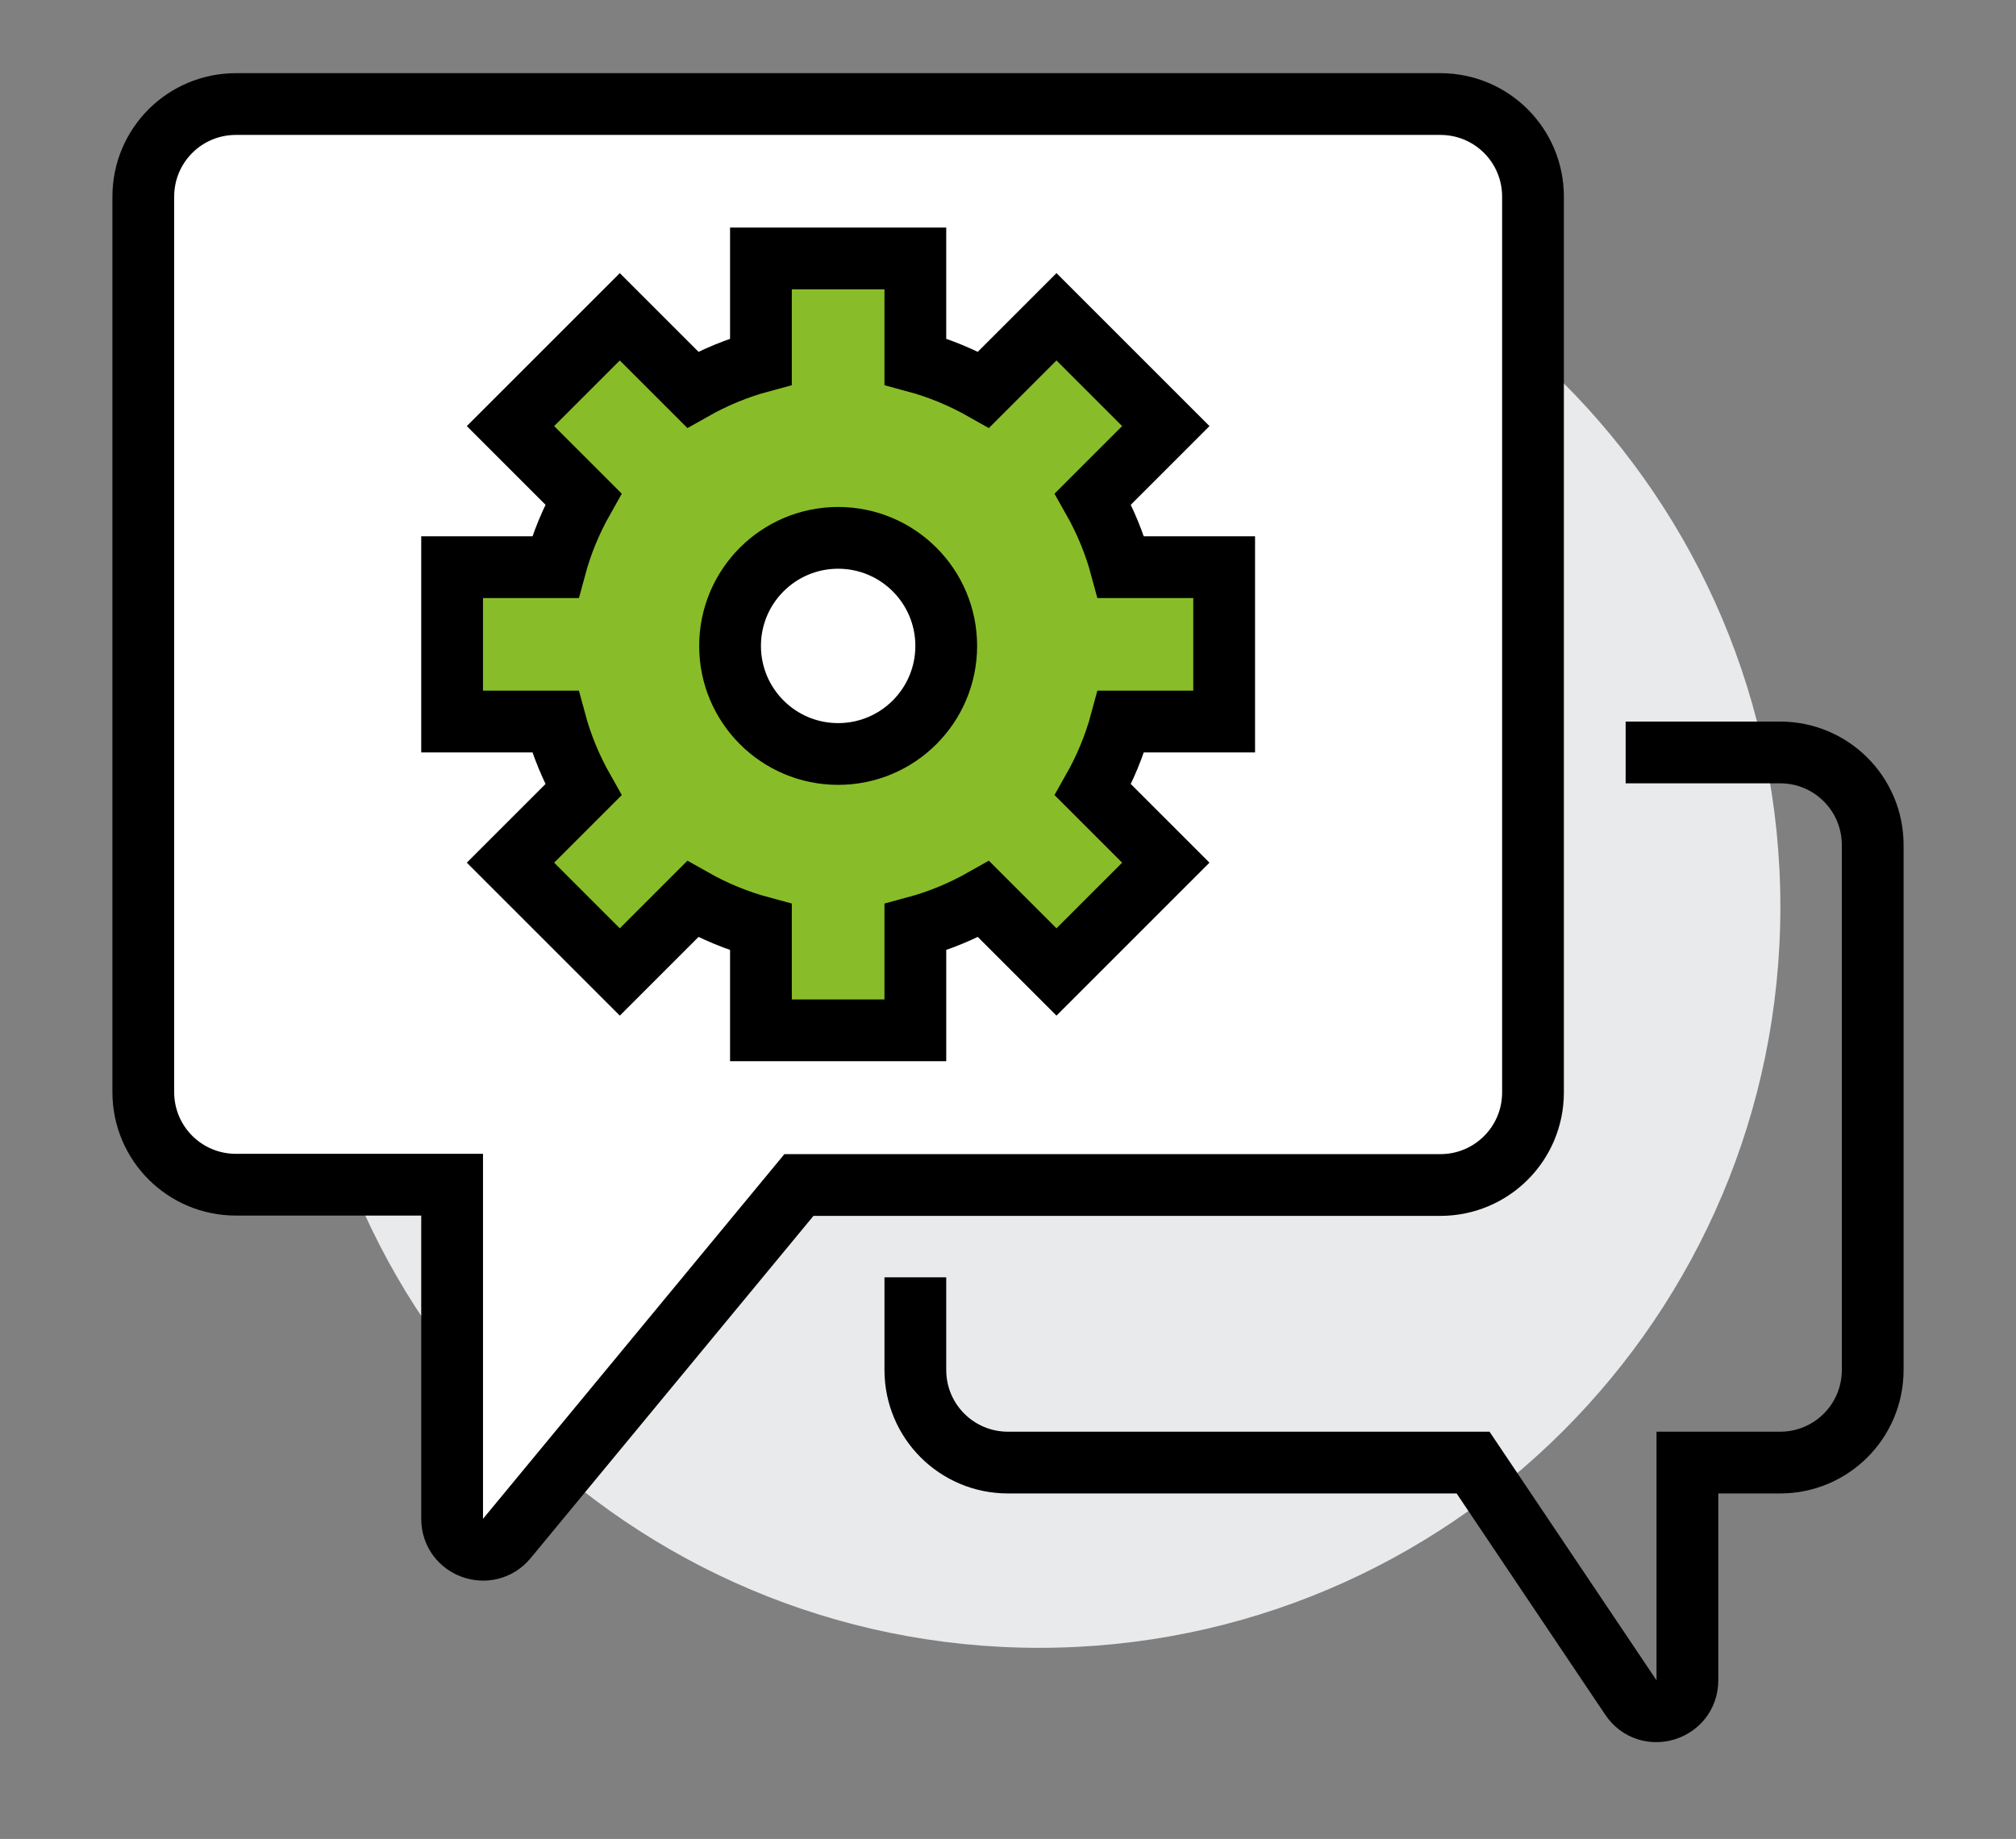 <?xml version="1.0" encoding="utf-8"?>
<!-- Generator: Adobe Illustrator 27.5.0, SVG Export Plug-In . SVG Version: 6.00 Build 0)  -->
<svg version="1.1" id="Warstwa_1" xmlns="http://www.w3.org/2000/svg" xmlns:xlink="http://www.w3.org/1999/xlink" x="0px" y="0px"
	 viewBox="0 0 65.28 59.56" enable-background="new 0 0 65.28 59.56" xml:space="preserve">
<rect x="0" y="0" width="65.28" height="59.56" fill="#808080" stroke="none"/>
<g>
	<path fill="#E9EAEB" d="M57.65,29.37c0,13.26-10.75,24-24,24s-24-10.75-24-24c0-13.26,10.75-24,24-24
		C46.9,5.37,57.65,16.11,57.65,29.37z"/>
	<path fill="#FFFFFF" stroke="#000000" stroke-width="2" stroke-miterlimit="10" d="M49.64,6.37c0-1.66-1.34-3-3-3h-39
		c-1.66,0-3,1.34-3,3v29c0,1.66,1.34,3,3,3h7v10.82c0,0.94,1.17,1.36,1.77,0.64l9.46-11.45h20.77c1.66,0,3-1.34,3-3V6.37z"/>
	<path fill="#88BD29" stroke="#000000" stroke-width="2" stroke-miterlimit="10" d="M39.64,23.37v-5H36.3
		c-0.21-0.78-0.52-1.52-0.91-2.21l2.36-2.36l-3.54-3.54l-2.36,2.36c-0.69-0.39-1.43-0.7-2.21-0.91V8.37h-5v3.34
		c-0.78,0.21-1.52,0.52-2.21,0.91l-2.36-2.36l-3.54,3.54l2.36,2.36c-0.39,0.69-0.7,1.43-0.91,2.21h-3.34v5h3.34
		c0.21,0.78,0.52,1.52,0.91,2.21l-2.36,2.36l3.54,3.54l2.36-2.36c0.69,0.39,1.43,0.7,2.21,0.91v3.34h5v-3.34
		c0.78-0.21,1.52-0.52,2.21-0.91l2.36,2.36l3.54-3.54l-2.36-2.36c0.39-0.69,0.7-1.43,0.91-2.21H39.64z"/>
	<circle fill="#FFFFFF" stroke="#000000" stroke-width="2" stroke-miterlimit="10" cx="27.14" cy="20.92" r="3.5"/>
	<path fill="none" stroke="#000000" stroke-width="2" stroke-miterlimit="10" d="M52.64,24.37h5c1.66,0,3,1.34,3,3v17
		c0,1.66-1.34,3-3,3h-3v7.05c0,0.99-1.28,1.38-1.83,0.56l-5.11-7.61H32.64c-1.66,0-3-1.34-3-3v-3"/>
</g>
</svg>
